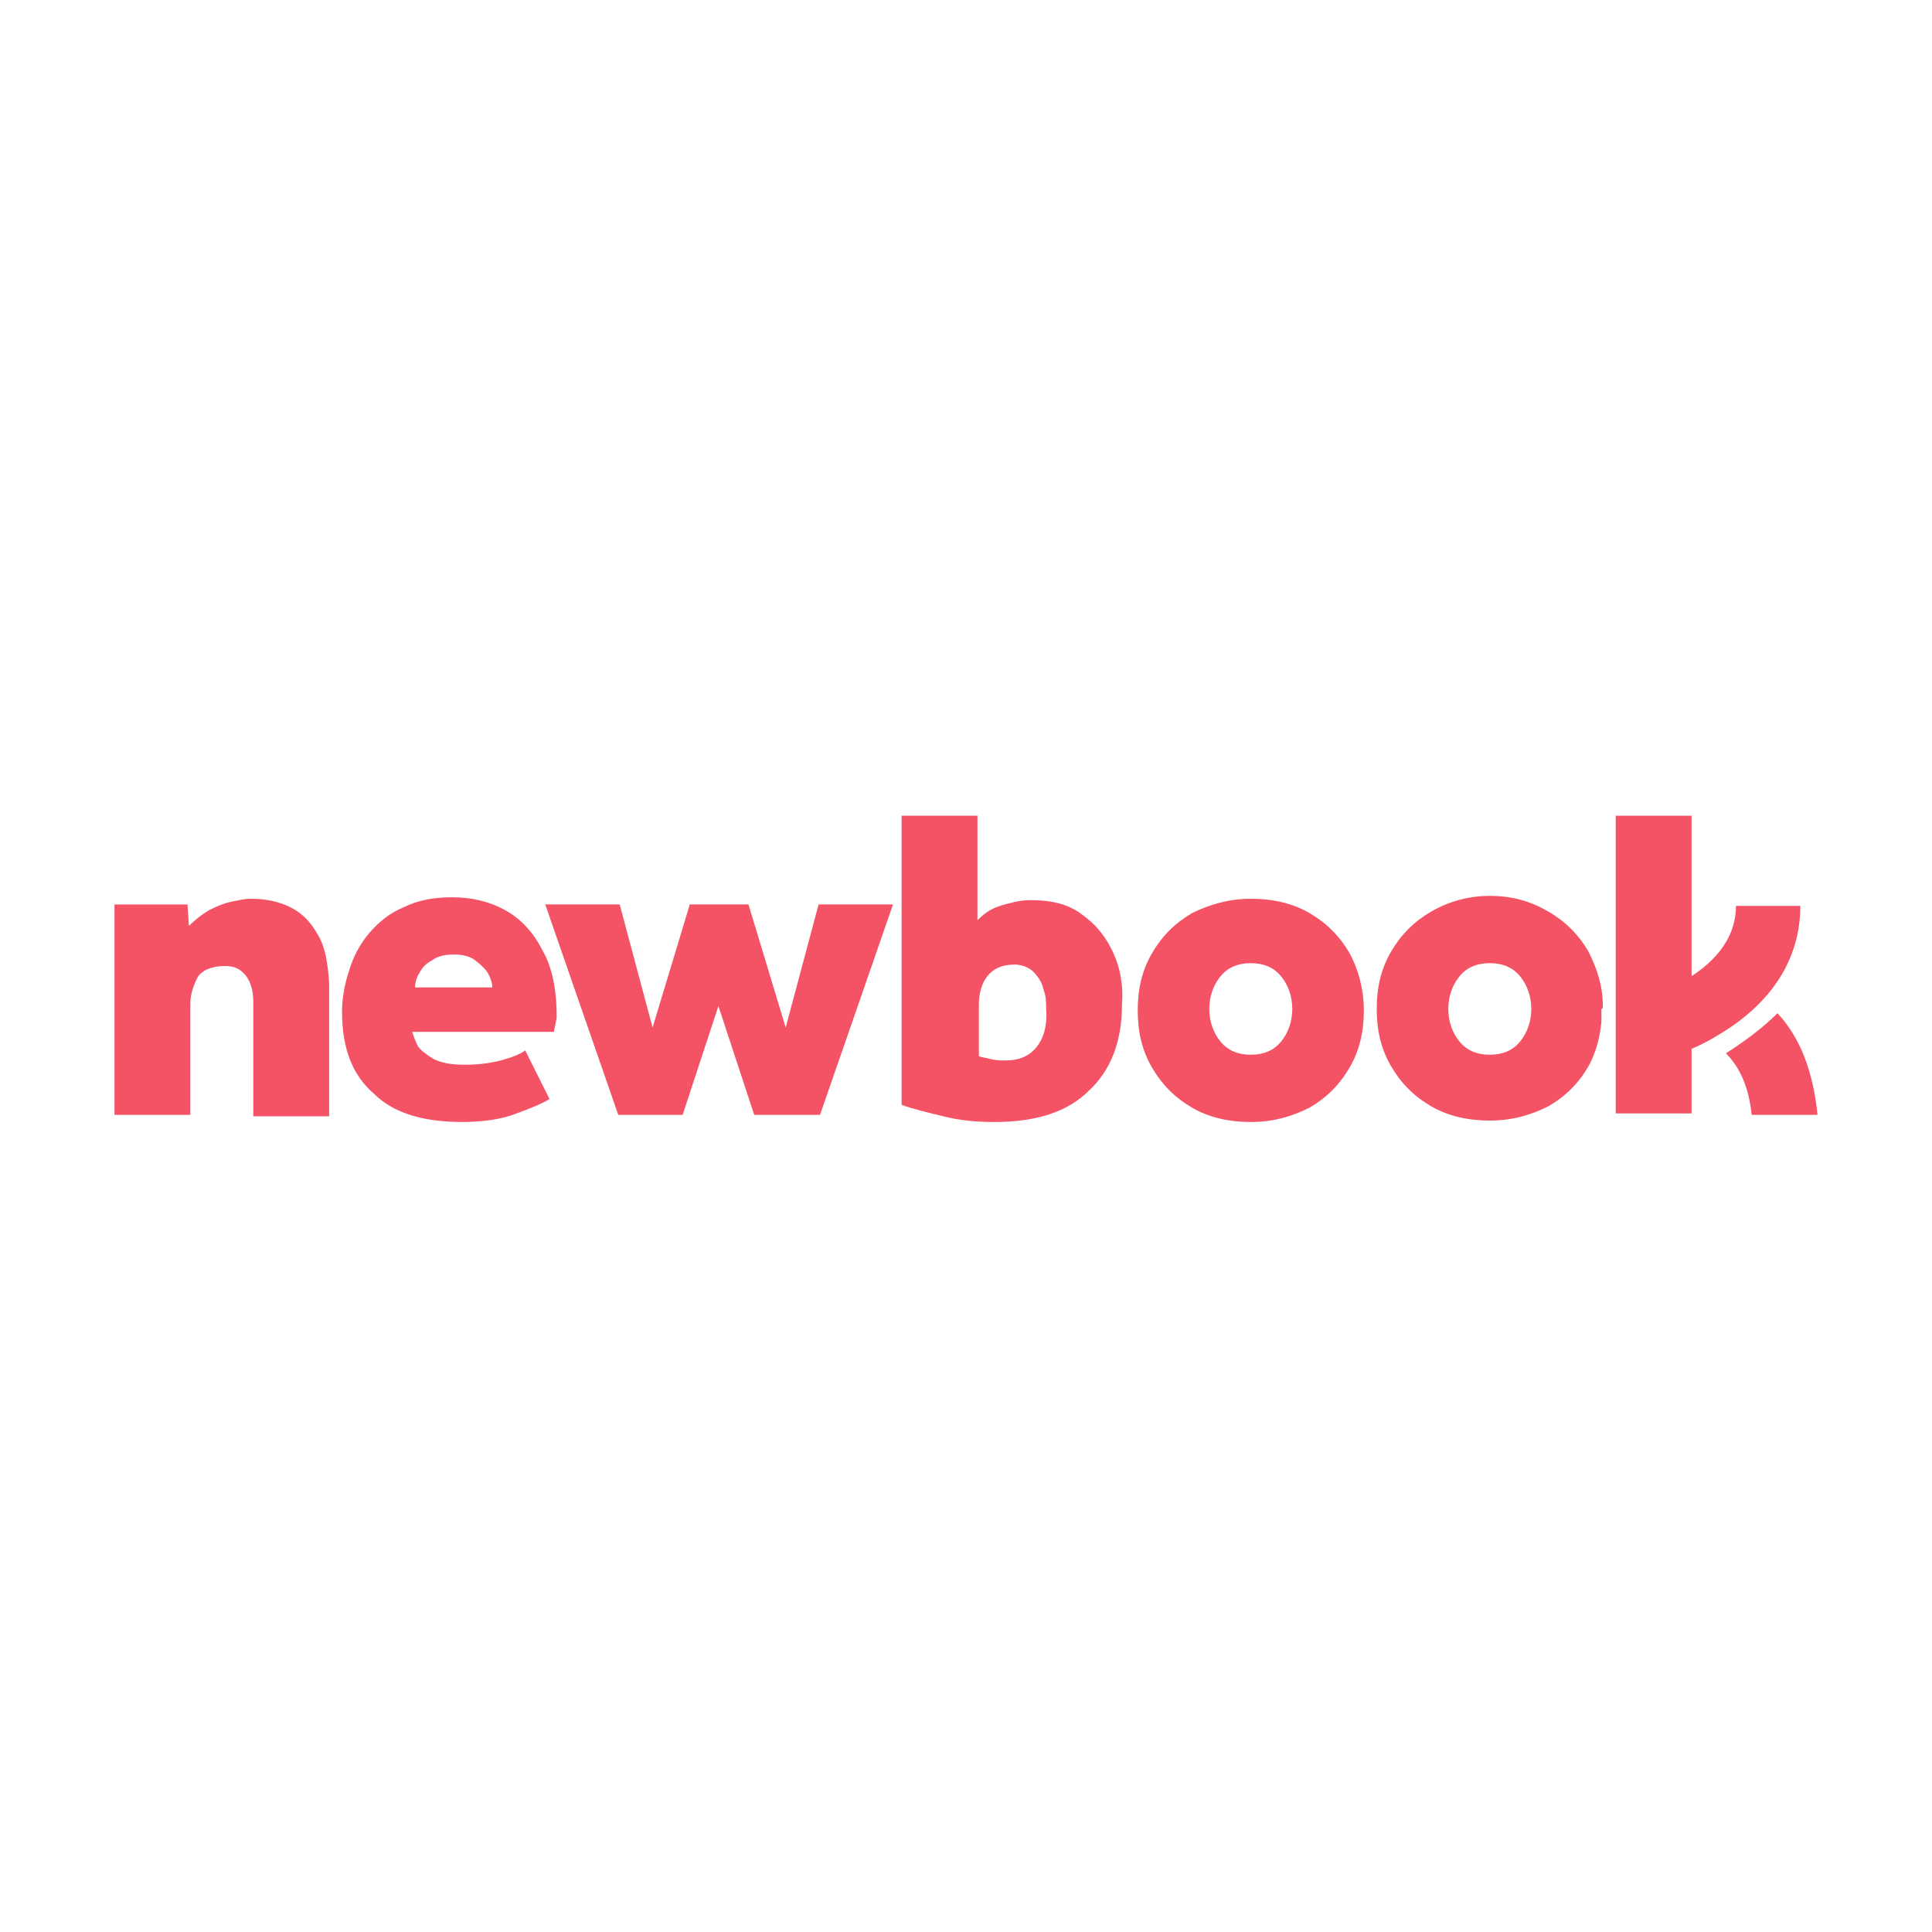 <svg width="135" height="135" viewBox="0 0 135 135" fill="none" xmlns="http://www.w3.org/2000/svg">
<path d="M127 77.901H122.4C122.2 76.001 121.6 74.601 120.6 73.601C122 72.701 123.2 71.801 124.2 70.801C125.8 72.501 126.7 74.901 127 77.901Z" fill="#F45265"/>
<path d="M22.2 65.301C21.7 64.401 21.1 63.801 20.3 63.401C19.5 63.001 18.6 62.801 17.5 62.801C17.1 62.801 16.7 62.901 16.2 63.001C15.7 63.101 15.2 63.301 14.6 63.601C14.1 63.901 13.6 64.301 13.2 64.701L13.1 63.201H8V77.901H13.3V70.101C13.3 69.501 13.5 68.901 13.8 68.301C14.1 67.801 14.8 67.501 15.7 67.501C16.4 67.501 16.8 67.701 17.2 68.201C17.5 68.601 17.7 69.201 17.7 70.001V78.001H23V68.701C22.9 67.201 22.7 66.101 22.2 65.301Z" fill="#F45265"/>
<path d="M29 68.999C29 68.699 29.1 68.299 29.3 67.999C29.5 67.599 29.8 67.299 30.2 67.099C30.6 66.799 31.1 66.699 31.7 66.699C32.3 66.699 32.8 66.799 33.2 67.099C33.6 67.399 33.9 67.699 34.1 67.999C34.3 68.399 34.4 68.699 34.4 68.999H29ZM38.9 71.099C38.9 69.199 38.6 67.599 37.9 66.399C37.3 65.199 36.4 64.199 35.3 63.599C34.2 62.999 33 62.699 31.6 62.699C30.3 62.699 29.2 62.899 28.2 63.399C27.2 63.799 26.4 64.499 25.8 65.199C25.2 65.899 24.7 66.799 24.4 67.799C24.1 68.699 23.9 69.699 23.9 70.699C23.9 73.199 24.6 75.099 26.1 76.399C27.5 77.799 29.6 78.399 32.3 78.399C33.8 78.399 35.1 78.199 36.1 77.799C37.2 77.399 37.9 77.099 38.4 76.799L36.7 73.399C36.3 73.699 35.7 73.899 35 74.099C34.2 74.299 33.4 74.399 32.5 74.399C31.6 74.399 30.9 74.299 30.3 73.999C29.8 73.699 29.4 73.399 29.2 73.099C29 72.699 28.9 72.399 28.8 72.099H38.7L38.9 71.099Z" fill="#F45265"/>
<path d="M57.2 63.199L54.9 71.799L52.3 63.199H48.2L45.6 71.799L43.3 63.199H38.1L43.2 77.899H47.7L50.2 70.299L52.7 77.899H57.3L62.4 63.199H57.2Z" fill="#F45265"/>
<path d="M72.4 73.2C71.9 73.8 71.2 74.1 70.3 74.1C69.9 74.1 69.6 74.1 69.2 74C68.9 73.9 68.6 73.9 68.4 73.8V70.2C68.4 69.4 68.6 68.7 69 68.2C69.4 67.7 70 67.4 70.9 67.4C71.4 67.4 71.9 67.6 72.2 67.9C72.5 68.2 72.8 68.6 72.9 69.1C73.1 69.6 73.1 70 73.1 70.5C73.2 71.7 72.9 72.6 72.4 73.2ZM77.8 66.6C77.3 65.5 76.6 64.6 75.6 63.9C74.7 63.2 73.5 62.9 72.1 62.9C71.8 62.9 71.5 62.9 71 63C70.6 63.1 70.1 63.2 69.6 63.4C69.1 63.6 68.7 63.9 68.3 64.3V57H63V77.2C63.8 77.5 64.7 77.7 65.9 78C67.1 78.3 68.2 78.4 69.5 78.4C72.4 78.4 74.6 77.7 76.1 76.2C77.6 74.8 78.4 72.8 78.4 70.2C78.5 68.9 78.3 67.7 77.8 66.6Z" fill="#F45265"/>
<path d="M89.5 72.801C89 73.401 88.3 73.701 87.4 73.701C86.5 73.701 85.8 73.401 85.3 72.801C84.8 72.201 84.5 71.401 84.5 70.501C84.5 69.601 84.8 68.801 85.3 68.201C85.8 67.601 86.5 67.301 87.4 67.301C88.3 67.301 89 67.601 89.5 68.201C90 68.801 90.3 69.601 90.3 70.501C90.3 71.401 90 72.201 89.5 72.801ZM94.3 66.601C93.6 65.401 92.7 64.501 91.5 63.801C90.3 63.101 88.9 62.801 87.4 62.801C85.9 62.801 84.5 63.201 83.3 63.801C82.1 64.501 81.2 65.401 80.5 66.601C79.8 67.801 79.5 69.101 79.5 70.601C79.5 72.101 79.8 73.401 80.5 74.601C81.2 75.801 82.1 76.701 83.3 77.401C84.5 78.101 85.9 78.401 87.4 78.401C89 78.401 90.3 78.001 91.5 77.401C92.7 76.701 93.6 75.801 94.3 74.601C95 73.401 95.3 72.101 95.3 70.601C95.3 69.101 94.9 67.701 94.3 66.601Z" fill="#F45265"/>
<path d="M106.2 72.8C105.7 73.4 105 73.7 104.1 73.7C103.2 73.7 102.5 73.4 102 72.8C101.5 72.2 101.2 71.4 101.2 70.5C101.2 69.6 101.5 68.8 102 68.2C102.5 67.6 103.2 67.3 104.1 67.3C105 67.3 105.7 67.6 106.2 68.2C106.7 68.8 107 69.6 107 70.5C107 71.4 106.7 72.2 106.2 72.8ZM112 70.3C112 68.9 111.6 67.7 111 66.5C110.3 65.3 109.4 64.4 108.2 63.7C107 63 105.7 62.6 104.1 62.6C102.6 62.6 101.2 63 100 63.7C98.8 64.4 97.9 65.3 97.2 66.5C96.5 67.7 96.2 69 96.2 70.5C96.2 72 96.5 73.3 97.2 74.5C97.9 75.7 98.8 76.6 100 77.3C101.2 78 102.6 78.3 104.1 78.3C105.7 78.3 107 77.9 108.2 77.3C109.4 76.6 110.3 75.7 111 74.5C111.5 73.6 111.8 72.5 111.9 71.4C111.9 71.1 111.9 70.8 111.9 70.5C112 70.5 112 70.4 112 70.3Z" fill="#F45265"/>
<path d="M115 74.401L114 70.001C114.1 70.001 121.3 68.301 121.3 63.301H125.8C125.8 67.001 123.8 70.101 120.1 72.301C117.7 73.801 115.1 74.301 115 74.401Z" fill="#F45265"/>
<path d="M118.2 57H112.9V77.8H118.2V57Z" fill="#F45265"/>
</svg>
